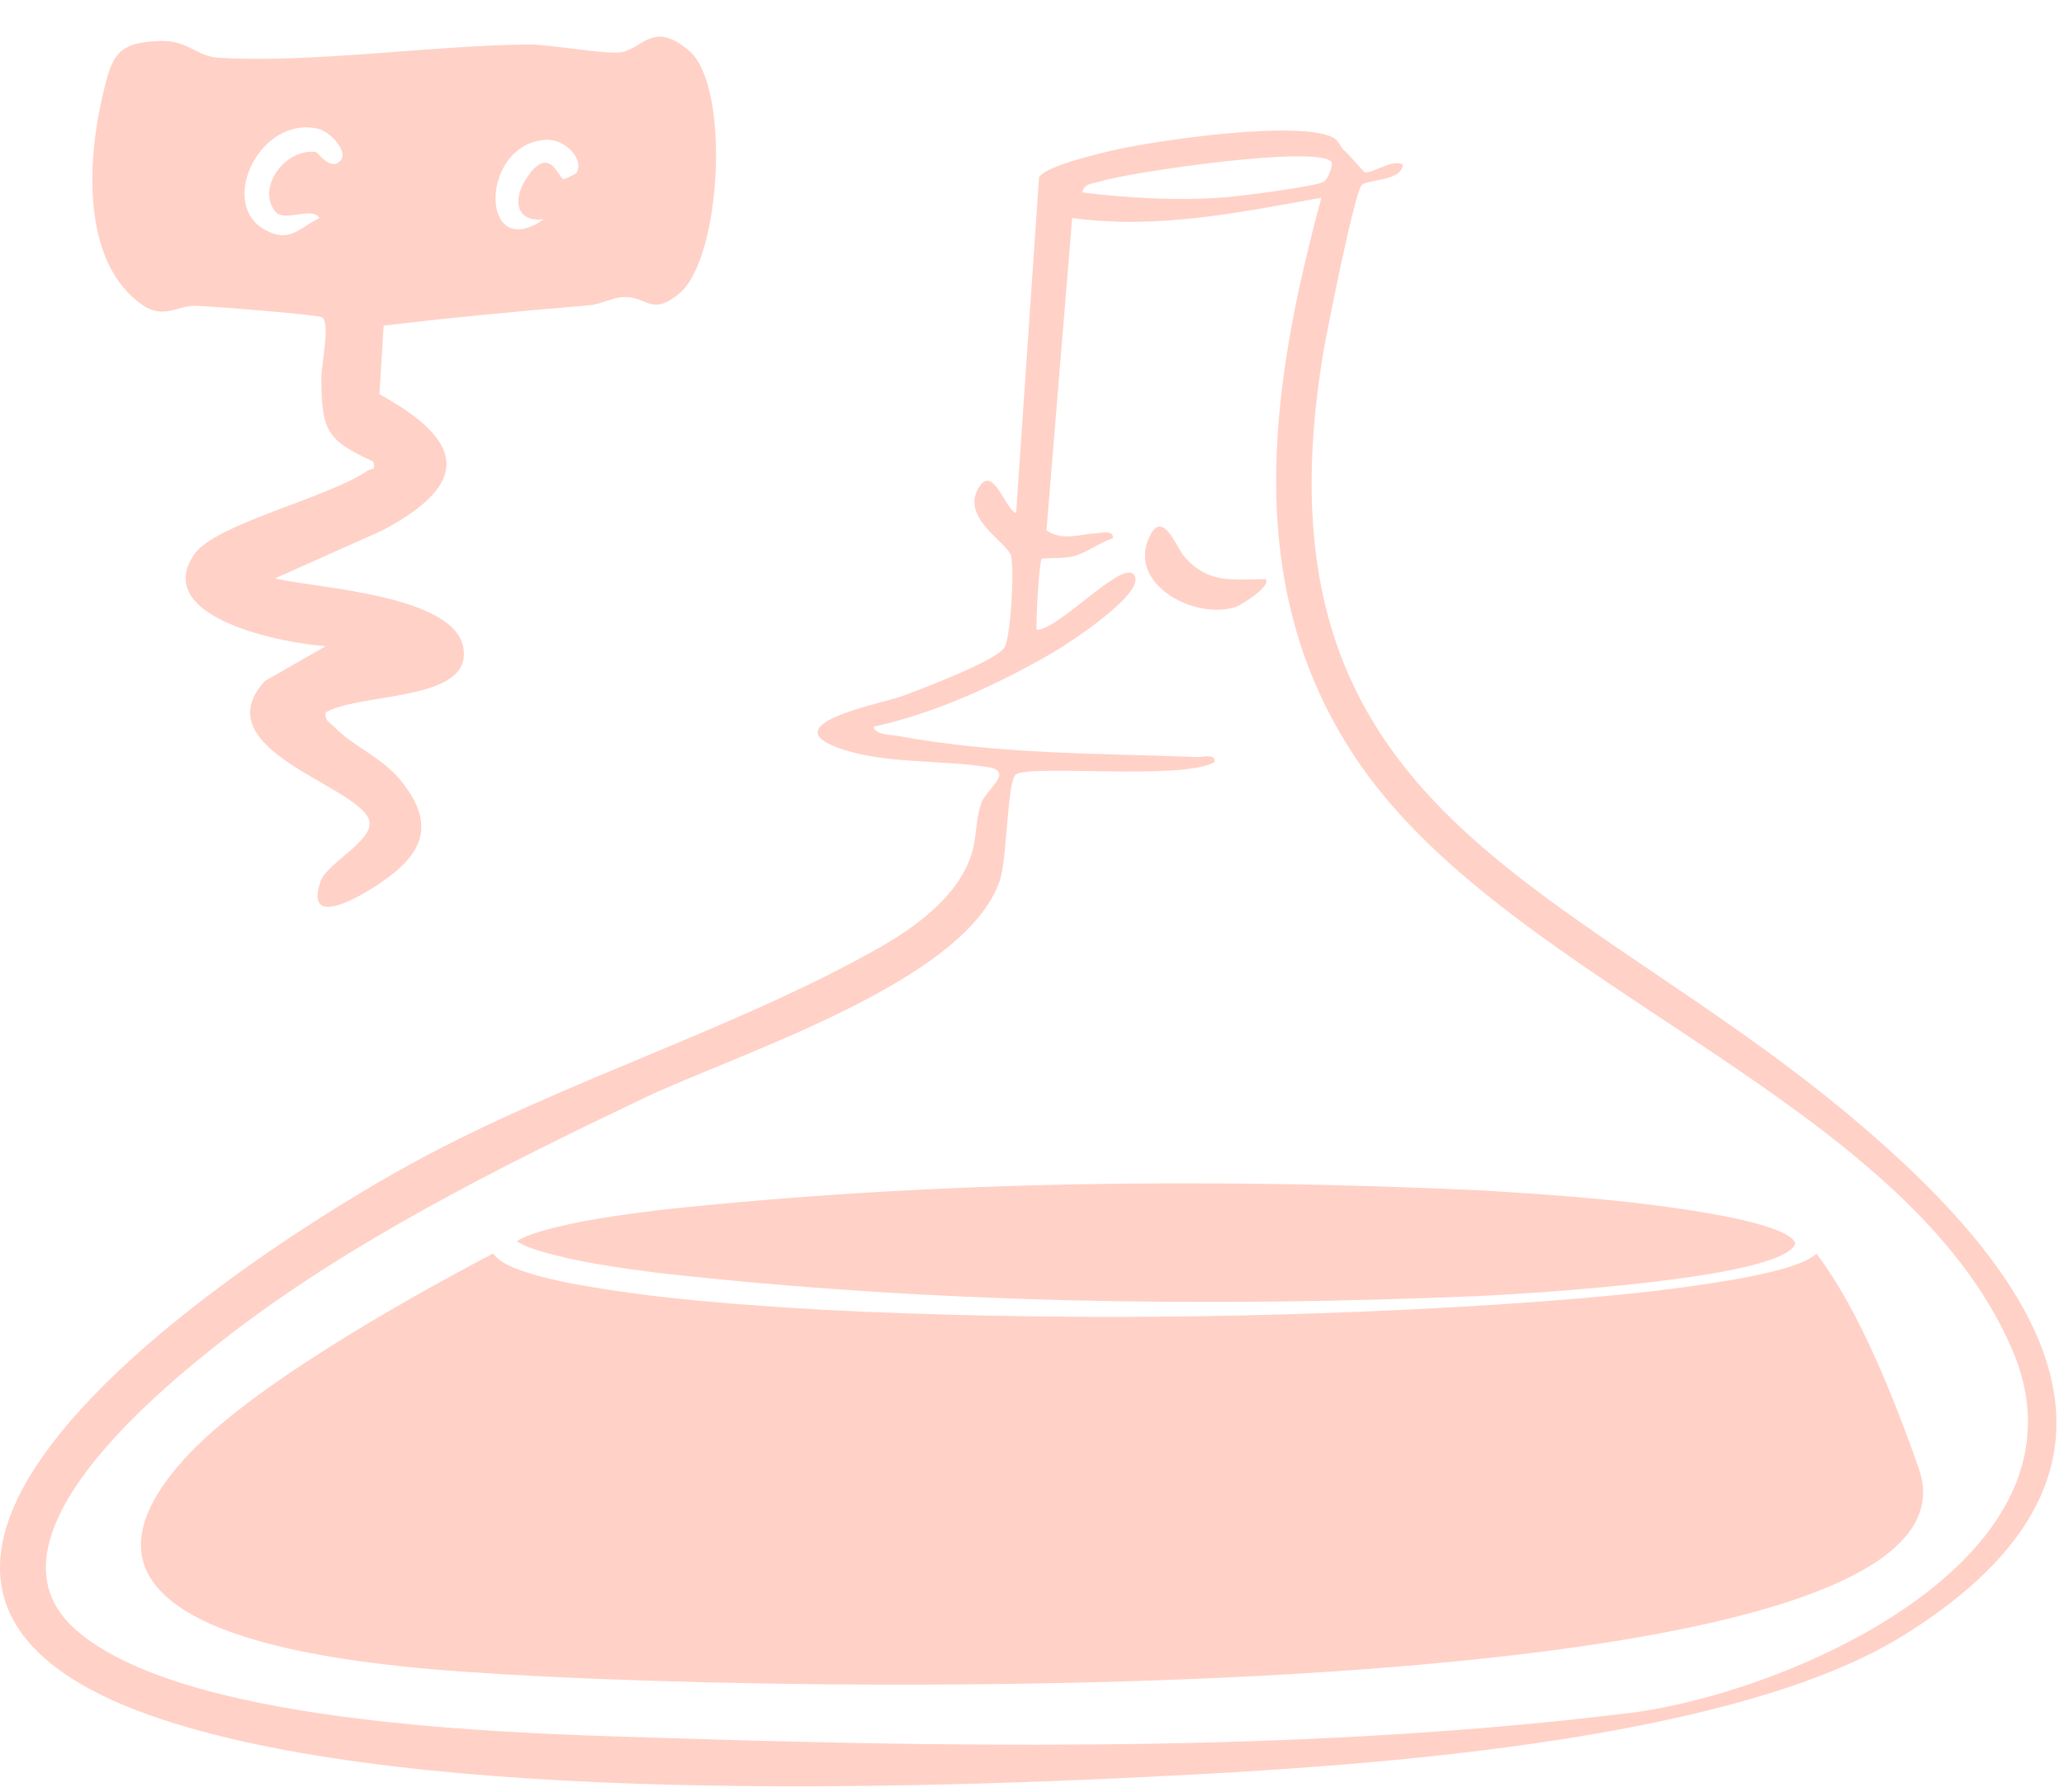 <svg xmlns="http://www.w3.org/2000/svg" fill="none" viewBox="0 0 205 178" height="178" width="205">
<path fill="#FFD1C7" d="M38.104 32.345L37.685 39.167C46.267 43.858 46.76 48.062 37.941 52.709L27.316 57.458C31.343 58.487 46.695 59.065 46.057 65.311C45.619 69.61 35.513 68.912 32.361 70.769C32.214 71.632 32.771 71.753 33.218 72.228C34.966 74.088 38.004 75.261 39.88 77.629C43.414 82.086 41.898 84.956 37.645 87.805C35.56 89.201 30.204 92.296 31.852 87.53C32.476 85.725 37.328 83.405 36.649 81.438C35.457 77.98 20.158 74.482 26.29 67.662L32.37 64.184C28.504 63.974 14.906 61.453 19.307 55.051C21.377 52.043 32.608 49.447 36.509 46.761C36.915 46.48 37.35 46.828 37.077 45.85C32.392 43.725 31.96 42.728 31.913 37.625C31.901 36.316 32.85 31.958 31.979 31.517C31.414 31.232 20.902 30.42 19.381 30.38C17.673 30.336 16.248 31.75 14.162 30.306C8.06 26.075 8.68 15.913 10.19 9.495C11.097 5.651 11.499 4.167 15.988 4.068C18.626 4.01 19.593 5.605 21.649 5.733C30.842 6.309 42.916 4.505 52.471 4.422C54.794 4.402 60.033 5.431 61.678 5.19C63.822 4.877 64.84 1.969 68.441 5.035C72.573 8.551 71.657 25.65 67.495 29.128C64.662 31.498 64.345 29.427 61.945 29.509C60.794 29.548 59.698 30.232 58.486 30.334C51.661 30.902 44.892 31.536 38.105 32.348L38.104 32.345ZM57.22 17.219C58.118 15.902 56.178 13.76 54.184 13.89C47.549 14.326 47.622 26.26 54.024 21.777C51.288 22.114 50.897 19.928 52.204 17.849C54.583 14.065 55.474 17.821 56 17.805C56.067 17.802 57.18 17.275 57.218 17.219L57.22 17.219ZM33.831 15.941C34.608 15.063 32.832 13.083 31.596 12.792C25.843 11.446 21.622 20.189 26.272 22.807C28.752 24.203 29.655 22.675 31.725 21.666C31.032 20.445 28.246 22.132 27.346 21.02C25.422 18.651 28.36 14.674 31.402 15.108C31.543 15.128 32.833 17.068 33.833 15.939L33.831 15.941Z"></path>
<path fill="#FFD1C7" d="M184.019 111.085C155.596 87.197 123.868 81.11 131.399 35.2C131.742 33.104 134.579 18.88 135.269 18.356C136.01 17.796 139.241 17.976 139.327 16.353C138.317 15.76 136.436 17.203 135.577 17.126C135.424 17.113 134.167 15.505 133.449 14.889C133.101 14.591 133.006 13.984 132.418 13.676C129.058 11.911 115.248 13.898 111.028 14.829C109.475 15.172 103.902 16.443 103.198 17.608L100.924 50.955C99.905 50.709 98.724 46.36 97.362 48.222C95.09 51.328 100.181 53.963 100.429 55.246C100.732 56.83 100.436 62.761 99.81 64.234C99.254 65.545 91.424 68.477 89.581 69.16C87.596 69.894 76.248 72.009 83.738 74.461C88.096 75.888 93.759 75.496 98.154 76.212C100.723 76.629 98.041 78.38 97.529 79.637C96.888 81.212 97.026 83.083 96.54 84.712C95.266 88.975 90.998 92.064 87.3 94.163C73.106 102.213 55.827 107.421 40.977 115.536C23.858 124.89 -25.198 157.204 16.167 170.833C42.012 179.349 91.114 177.767 118.884 176.266C138.428 175.21 172.678 172.616 188.986 162.507C215.835 145.865 202.792 126.868 184.019 111.087V111.085ZM109.19 18.044C112.17 17.096 131.031 14.35 132.251 16.101C132.418 16.339 131.93 17.898 131.371 18.113C130.084 18.609 123.127 19.498 121.383 19.625C116.918 19.95 111.915 19.674 107.497 19.12C107.654 18.215 108.52 18.254 109.192 18.041L109.19 18.044ZM161.8 170.175C131.448 173.936 98.374 173.679 67.835 172.711C53.124 172.246 18.58 171.759 7.466 161.85C-2.4 153.054 15.44 138.378 22.174 133.102C34.444 123.489 49.805 115.835 63.872 109.126C73.249 104.651 95.889 97.593 99.303 87.47C100.037 85.293 100.035 77.565 100.899 76.942C102.346 75.897 117.434 77.562 120.633 75.707C120.753 74.827 119.484 75.233 118.872 75.207C108.696 74.811 99.301 74.962 89.141 73.106C88.525 72.993 86.788 72.988 86.79 72.183C92.826 70.904 99.504 67.817 104.808 64.686C106.042 63.959 114.25 58.664 112.55 57.025C111.283 55.804 105.111 62.572 102.958 62.576C102.867 61.638 103.215 55.763 103.465 55.513C103.574 55.404 105.669 55.501 106.522 55.283C107.995 54.908 109.109 53.931 110.528 53.479C110.649 52.597 109.345 52.96 108.77 52.99C107.223 53.069 105.531 53.78 103.935 52.687L106.489 21.656C114.954 22.807 122.958 21.126 131.244 19.642C126.073 38.776 123.134 58.82 135.176 76.078C150.552 98.114 189.248 109.218 199.881 134.135C208.667 154.724 177.72 168.209 161.807 170.18L161.8 170.175Z"></path>
<path fill="#FFD1C7" d="M180.408 124.556C178.88 125.909 174.625 126.622 173.284 126.923C165.082 128.419 156.756 129.051 148.451 129.619C126.29 131.001 104.048 131.224 81.869 130.126C73.529 129.628 65.169 129.058 56.922 127.532C55.537 127.263 54.152 126.96 52.76 126.545C51.558 126.143 49.791 125.642 48.974 124.528C39.833 129.336 24.684 137.898 18.33 144.908C3.906 160.819 29.21 164.383 40.122 165.562C66.146 168.373 199.438 171.263 190.584 145.904C186.46 134.093 182.967 127.852 180.413 124.552L180.408 124.556Z"></path>
<path fill="#FFD1C7" d="M122.675 60.32C123.224 60.156 126.41 58.166 125.679 57.525C122.348 57.58 119.912 57.986 117.598 55.248C116.742 54.236 115.359 50.197 114.004 53.715C112.302 58.131 118.599 61.55 122.675 60.32Z"></path>
<path fill="#FFD1C7" d="M65.444 126.463C92.452 129.486 119.768 129.889 146.911 128.751C151.654 128.511 176.978 127.072 178.3 123.561C178.296 123.379 178.134 123.145 177.888 122.959C177.099 122.376 176.137 122.065 175.199 121.764C173.91 121.375 172.587 121.076 171.255 120.815C163.235 119.307 155.067 118.74 146.932 118.246C119.796 117.003 92.475 117.297 65.458 120.213C61.47 120.72 57.445 121.239 53.6 122.357C52.809 122.624 51.984 122.855 51.338 123.311C51.984 123.77 52.809 124.006 53.596 124.275C57.436 125.407 61.458 125.942 65.444 126.466V126.463Z"></path>
</svg>
